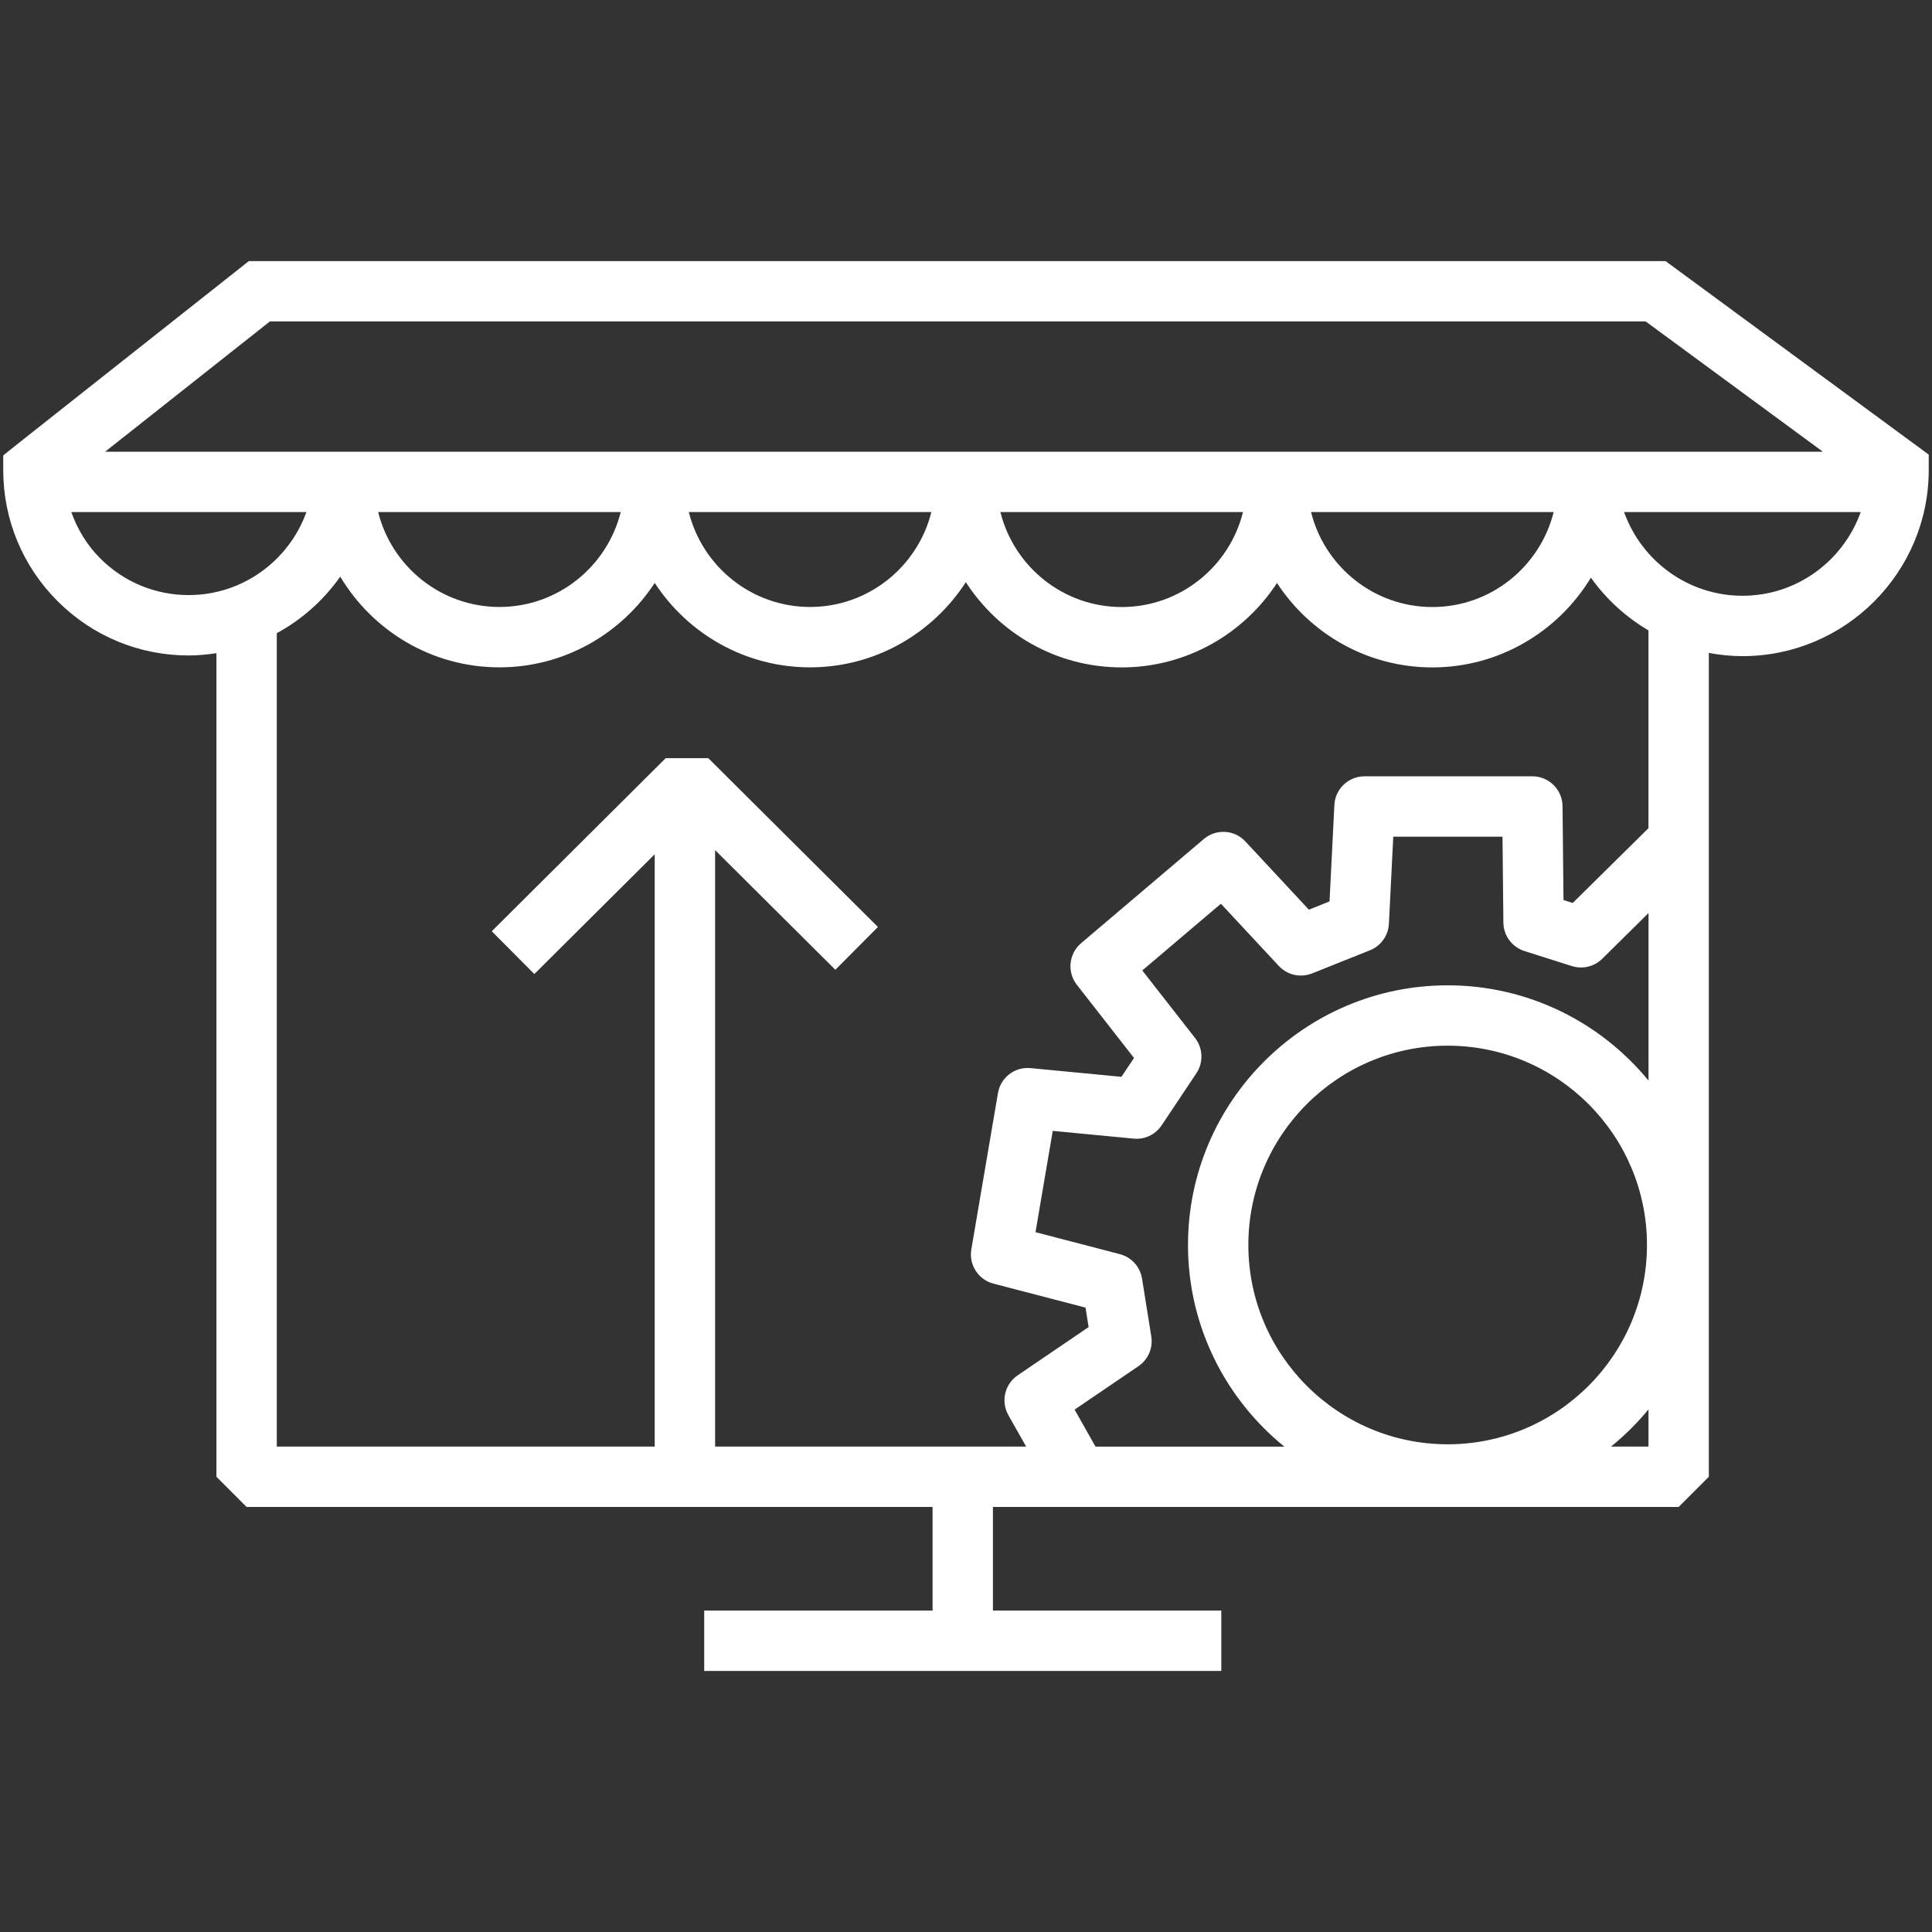 <?xml version="1.0" encoding="UTF-8"?>
<svg id="Icons" xmlns="http://www.w3.org/2000/svg" version="1.1" viewBox="0 0 96 96">
  <rect x="0" y="0" width="96" height="96" fill="#333333" stroke="none"/>
  <!-- Generator: Adobe Illustrator 29.7.1, SVG Export Plug-In . SVG Version: 2.1.1 Build 8)  -->
  <defs>
    <style>
      .st0 {
        fill: #fff;
      }
    </style>
  </defs>
  <path class="st0" d="M95.839,22.59l-13.08-9.617H12.365L.73,22.172l-.569.457v.727c0,2.462.961,4.776,2.702,6.517,1.741,1.739,4.054,2.697,6.515,2.697h.005c.467,0,.922-.047,1.371-.114v40.924l1.5,1.5h34.085v5.148h-11.348v3h25.695v-3h-11.348v-5.148h34.073l1.5-1.5v-40.936c.543.1,1.101.159,1.673.159,5.103,0,9.254-4.151,9.254-9.254v-.759ZM13.408,15.973h68.366l8.803,6.472H5.224l8.185-6.472ZM77.2,25.444c-.674,2.705-3.116,4.719-6.027,4.719s-5.354-2.013-6.028-4.719h12.055ZM61.764,25.444c-.674,2.705-3.116,4.719-6.027,4.719s-5.354-2.013-6.028-4.719h12.055ZM46.279,25.444c-.676,2.704-3.119,4.716-6.028,4.716h0c-2.909-.002-5.35-2.013-6.025-4.716h12.054ZM30.843,25.444c-.676,2.704-3.119,4.716-6.028,4.716h0c-2.909-.002-5.35-2.013-6.025-4.716h12.054ZM9.381,29.569h-.003c-1.659,0-3.22-.646-4.394-1.819-.661-.66-1.135-1.451-1.442-2.306h11.684c-.862,2.399-3.154,4.123-5.846,4.125ZM53.396,70.042l3.173-2.157c.48-.327.729-.902.638-1.478l-.46-2.876c-.095-.588-.527-1.064-1.104-1.214l-4.189-1.091.857-5.034,4.02.385c.557.055,1.084-.202,1.391-.661l1.725-2.585c.358-.538.332-1.246-.066-1.756l-2.621-3.354,3.906-3.315,2.878,3.091c.422.454,1.077.599,1.655.371l2.875-1.15c.544-.218.911-.732.94-1.317l.217-4.326h5.428l.043,4.266c.007.648.429,1.219,1.046,1.415l2.357.748c.533.168,1.112.028,1.508-.362l2.301-2.273v8.325c-2.368-2.887-5.961-4.734-9.979-4.734-7.115,0-12.904,5.788-12.904,12.903,0,4.04,1.87,7.65,4.786,10.018h-9.382l-1.037-1.837ZM71.934,71.766c-5.461,0-9.904-4.443-9.904-9.904s4.443-9.903,9.904-9.903,9.903,4.442,9.903,9.903-4.442,9.904-9.903,9.904ZM80.052,71.879c.68-.552,1.305-1.17,1.86-1.848v1.848h-1.86ZM81.912,41.151l-3.765,3.718-.458-.146-.047-4.664c-.009-.823-.678-1.485-1.5-1.485h-8.34c-.799,0-1.458.627-1.498,1.425l-.24,4.791-1.027.411-3.153-3.388c-.544-.588-1.458-.641-2.068-.122l-6.097,5.176c-.613.521-.707,1.433-.211,2.067l2.84,3.635-.625.937-4.514-.432c-.786-.078-1.489.468-1.621,1.241l-1.323,7.765c-.131.768.347,1.508,1.101,1.703l4.573,1.191.154.967-3.525,2.397c-.645.438-.846,1.299-.463,1.978l.883,1.563h-15.455v-29.637l5.976,5.946,2.115-2.127-8.43-8.389h-2.115l-8.643,8.601,2.115,2.127,5.981-5.952v29.431H13.754V31.462c1.257-.681,2.333-1.648,3.153-2.809,1.611,2.693,4.547,4.506,7.905,4.507h.002c3.229,0,6.072-1.673,7.719-4.195,1.646,2.52,4.487,4.193,7.715,4.195h.002c3.245,0,6.098-1.69,7.742-4.232,1.643,2.543,4.497,4.235,7.743,4.235,3.229,0,6.071-1.673,7.718-4.194,1.647,2.521,4.489,4.194,7.719,4.194,3.34,0,6.262-1.792,7.879-4.459.757,1.062,1.732,1.955,2.86,2.619v9.828ZM86.585,29.603c-2.712,0-5.021-1.739-5.885-4.158h11.758c-.866,2.417-3.163,4.158-5.873,4.158Z"/>
</svg>